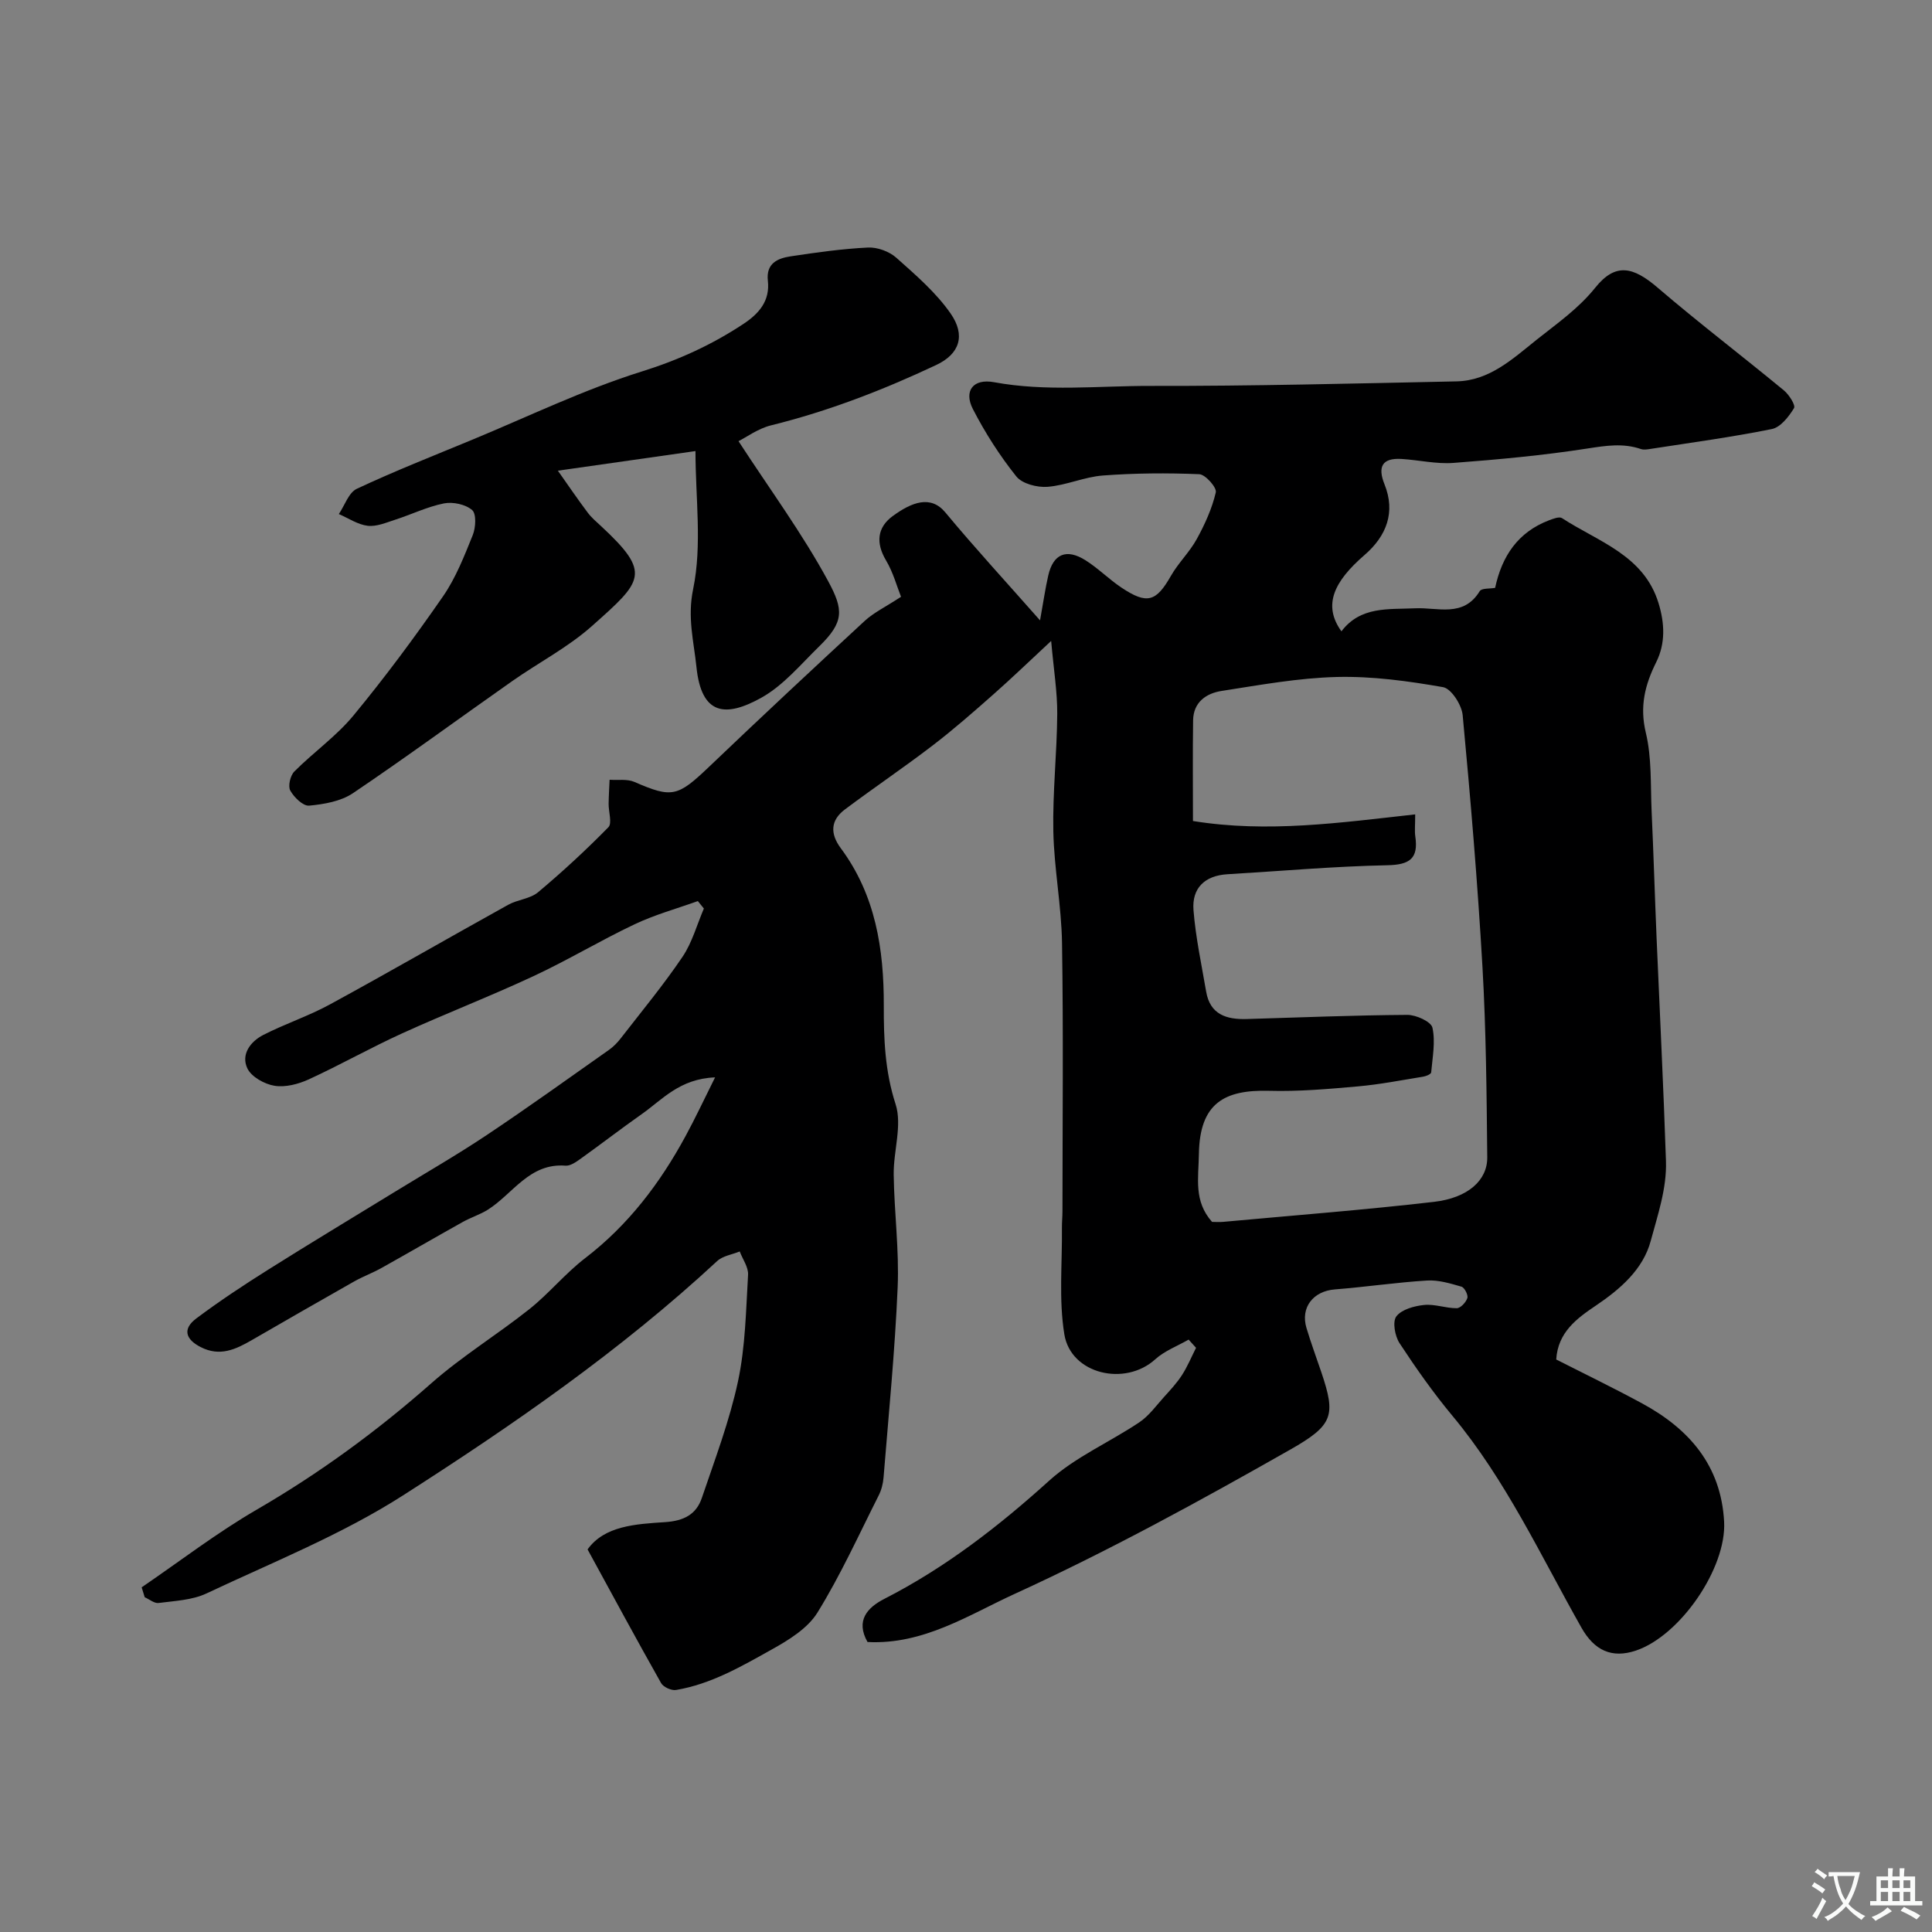 <svg enable-background="new 0 0 400 400" viewBox="0 0 400 400" xmlns="http://www.w3.org/2000/svg"><rect x="0" y="0" width="400" height="400" fill="#808080" stroke="none"/><path d="m29.33 328.64c7.93-5.41 15.57-11.3 23.85-16.1 12.96-7.52 24.89-16.25 36.12-26.15 6.35-5.6 13.68-10.08 20.33-15.37 4.05-3.23 7.39-7.36 11.49-10.51 8.93-6.84 15.51-15.51 20.8-25.26 2.02-3.71 3.81-7.55 6.13-12.19-7.35.28-10.93 4.62-15.19 7.61-4.28 3.01-8.42 6.21-12.68 9.26-.91.65-2.09 1.48-3.08 1.41-7.48-.59-10.88 5.81-16.09 9.11-1.62 1.02-3.51 1.6-5.19 2.54-5.64 3.15-11.23 6.4-16.87 9.55-1.83 1.02-3.82 1.75-5.64 2.78-7.1 4.02-14.16 8.08-21.22 12.16-3.31 1.91-6.57 3.43-10.48 1.45-3.26-1.64-3.83-3.81-.98-5.95 4.81-3.61 9.86-6.94 14.96-10.15 8.69-5.47 17.49-10.76 26.25-16.13 6.33-3.88 12.78-7.59 18.95-11.71 8.55-5.71 16.9-11.71 25.3-17.63.94-.66 1.78-1.54 2.48-2.45 4.31-5.56 8.8-10.99 12.73-16.8 2.01-2.98 2.99-6.65 4.43-10.01-.42-.51-.83-1.03-1.25-1.54-4.38 1.57-8.91 2.82-13.09 4.8-7.09 3.36-13.83 7.43-20.94 10.74-8.98 4.19-18.24 7.77-27.26 11.88-6.52 2.97-12.77 6.51-19.28 9.5-2.15.98-4.82 1.68-7.07 1.32-2.08-.34-4.78-1.84-5.62-3.59-1.38-2.88.62-5.57 3.28-6.93 4.49-2.3 9.36-3.9 13.78-6.31 12.39-6.75 24.61-13.81 36.95-20.65 1.94-1.08 4.54-1.22 6.17-2.59 5.06-4.24 9.93-8.74 14.56-13.46.81-.83.03-3.19.05-4.84.02-1.66.13-3.33.2-4.99 1.72.12 3.65-.2 5.14.45 7.77 3.38 8.93 3.09 15.43-3.11 10.66-10.18 21.43-20.24 32.26-30.24 1.86-1.71 4.25-2.85 7.51-4.98-.85-2.12-1.62-5.04-3.11-7.54-2.15-3.62-1.82-6.82 1.37-9.16 3.98-2.92 7.9-4.4 10.91-.77 6.15 7.4 12.68 14.49 19.61 22.35.68-3.74 1.07-6.54 1.7-9.29 1.02-4.47 3.76-5.65 7.73-3.14 2.61 1.65 4.83 3.91 7.4 5.63 5.34 3.57 7.21 2.95 10.27-2.42 1.53-2.68 3.86-4.91 5.34-7.6 1.68-3.06 3.17-6.33 3.95-9.69.23-.99-2.16-3.7-3.42-3.75-6.65-.28-13.34-.23-19.97.27-3.85.29-7.59 2.04-11.44 2.34-2.15.17-5.26-.63-6.48-2.16-3.43-4.3-6.46-9.03-8.98-13.93-1.93-3.75.03-6.37 4.37-5.57 10.77 1.99 21.57.75 32.33.77 21.14.04 42.27-.5 63.41-.94 6.84-.14 11.64-4.66 16.6-8.62 4.23-3.37 8.61-6.39 12.15-10.79 4.18-5.21 7.83-4.35 12.91.01 8.52 7.3 17.47 14.12 26.13 21.26 1.07.88 2.47 3.08 2.1 3.68-1.08 1.77-2.79 3.97-4.59 4.33-8.31 1.68-16.73 2.81-25.11 4.11-.65.1-1.39.23-1.99.03-3.68-1.26-7.22-.71-11.02-.12-9.2 1.43-18.5 2.29-27.79 2.99-3.55.27-7.18-.6-10.78-.82-4.06-.24-4.94 1.68-3.5 5.26 2.3 5.72.47 10.65-4.15 14.64-6.26 5.42-8.71 10.33-4.77 15.79 3.97-5.24 9.72-4.51 15.29-4.77 4.63-.22 9.98 1.97 13.34-3.55.4-.65 2.13-.48 3.19-.68 1.41-6.61 4.74-11.52 11.11-13.97.87-.33 2.16-.84 2.73-.47 7.51 4.9 16.96 7.65 20 17.63 1.26 4.12 1.46 8.29-.49 12.2-2.33 4.68-3.46 9.15-2.15 14.6 1.25 5.21.96 10.82 1.2 16.26.4 8.76.66 17.54 1.03 26.3.65 15.37 1.43 30.73 1.94 46.11.19 5.68-1.71 11.17-3.15 16.53-1.57 5.88-6.26 9.97-11.38 13.42-3.9 2.63-7.85 5.5-8.19 11.15 5.82 2.96 11.89 5.89 17.8 9.1 9.73 5.28 16.33 12.85 16.96 24.47.52 9.61-9.07 23.59-18.25 26.69-5.01 1.69-8.63-.03-11.29-4.74-8.43-14.9-15.63-30.55-26.71-43.86-3.96-4.76-7.55-9.86-10.95-15.04-.96-1.47-1.5-4.45-.66-5.55 1.1-1.44 3.7-2.15 5.74-2.36 2.21-.23 4.51.69 6.77.67.78-.01 1.91-1.22 2.19-2.11.2-.62-.59-2.17-1.22-2.35-2.32-.67-4.78-1.42-7.13-1.27-6.38.39-12.72 1.34-19.1 1.84-4.44.35-7.14 3.72-5.86 7.98.93 3.11 2.06 6.15 3.1 9.23 2.99 8.89 2.48 10.88-6.45 15.95-18.67 10.61-37.56 20.96-57.07 29.88-9.49 4.34-18.88 10.56-30.46 9.96-2.5-4.43-.05-7.12 3.48-8.93 12.63-6.46 23.64-14.99 34.14-24.48 5.42-4.9 12.5-7.95 18.66-12.08 1.98-1.33 3.47-3.42 5.11-5.24 1.31-1.45 2.67-2.91 3.72-4.54 1.14-1.77 1.95-3.75 2.91-5.64-.51-.57-1.02-1.13-1.54-1.7-2.32 1.34-4.97 2.32-6.91 4.08-6.26 5.68-17.47 3.08-18.82-5.17-1.17-7.18-.42-14.68-.5-22.04-.01-1.16.11-2.32.11-3.49.01-18.5.2-37-.09-55.49-.12-7.71-1.64-15.4-1.8-23.11-.16-8.09.75-16.2.81-24.3.03-4.53-.72-9.06-1.26-15.13-4.56 4.24-8.17 7.72-11.92 11.03-4.11 3.63-8.24 7.26-12.59 10.59-5.96 4.57-12.2 8.77-18.21 13.28-2.99 2.25-3.06 5.02-.83 8.02 7.19 9.68 8.93 20.88 8.9 32.56-.02 6.89.23 13.6 2.44 20.42 1.41 4.37-.46 9.72-.39 14.62.11 7.77 1.15 15.56.82 23.3-.56 13.15-1.86 26.26-2.92 39.38-.1 1.27-.44 2.6-1.02 3.74-4.11 8.14-7.88 16.49-12.66 24.22-2.02 3.27-5.94 5.69-9.47 7.65-6.27 3.5-12.57 7.17-19.81 8.38-.96.16-2.64-.6-3.1-1.43-5.08-8.99-9.98-18.08-15.22-27.67 3.5-4.9 9.97-5.25 16.06-5.65 3.88-.26 6.44-1.59 7.6-5.01 2.71-7.99 5.73-15.94 7.49-24.16 1.53-7.17 1.64-14.67 2.08-22.04.09-1.57-1.12-3.22-1.73-4.83-1.58.65-3.51.91-4.68 2-19.94 18.49-42.24 33.92-65.02 48.5-12.7 8.13-26.97 13.83-40.69 20.3-2.97 1.4-6.57 1.54-9.92 1.98-.89.12-1.92-.77-2.88-1.19-.19-.67-.41-1.36-.63-2.05zm263.67-160.03c0 2.24-.14 3.41.02 4.54.68 4.59-1.13 5.9-5.8 5.99-11.03.22-22.05 1.21-33.08 1.86-4.72.28-7.4 2.88-7.04 7.44.45 5.66 1.66 11.25 2.62 16.86.81 4.76 4.22 5.8 8.4 5.68 11.09-.33 22.17-.79 33.26-.86 1.81-.01 4.91 1.4 5.19 2.65.65 2.93.01 6.16-.26 9.26-.03.35-1.04.78-1.64.88-4.51.73-9.02 1.62-13.57 2.02-6.1.54-12.24 1.08-18.34.91-9.25-.25-14.38 2.54-14.54 13.08-.08 5.11-1.1 9.74 2.72 14.06.69 0 1.52.07 2.34-.01 14.55-1.34 29.12-2.46 43.62-4.14 7-.81 11.07-4.45 11.02-9.23-.13-13.13-.24-26.27-.99-39.38-1-17.41-2.47-34.8-4.1-52.16-.2-2.12-2.36-5.49-4.05-5.79-7.24-1.27-14.66-2.29-21.99-2.11-7.98.2-15.94 1.66-23.86 2.89-3.19.49-5.85 2.32-5.91 6.08-.1 6.82-.03 13.64-.03 20.85 15.46 2.5 30.43.35 46.01-1.37z" fill="#000001"/><path d="m143.99 93.39c-9.37 1.33-18.41 2.62-28.49 4.06 2.2 3.12 4.12 5.94 6.17 8.67.79 1.06 1.83 1.93 2.81 2.84 10.47 9.73 8.59 11.3-1.92 20.65-4.95 4.41-11.02 7.55-16.49 11.39-11.01 7.73-21.86 15.71-33.01 23.23-2.5 1.68-5.97 2.28-9.06 2.57-1.25.11-3.12-1.72-3.9-3.12-.51-.92 0-3.1.83-3.94 3.96-3.98 8.68-7.29 12.23-11.58 6.55-7.93 12.7-16.23 18.56-24.69 2.65-3.83 4.4-8.33 6.16-12.69.62-1.54.78-4.39-.13-5.18-1.36-1.18-3.98-1.74-5.82-1.38-3.47.69-6.75 2.3-10.14 3.39-1.85.6-3.85 1.46-5.66 1.25-2.06-.25-3.99-1.57-5.98-2.43 1.22-1.79 2.04-4.44 3.72-5.23 7.8-3.66 15.84-6.82 23.81-10.12 11.7-4.84 23.17-10.41 35.2-14.17 7.63-2.38 14.51-5.53 21.06-9.86 3.26-2.16 5.49-4.79 5.04-8.9-.41-3.64 2.01-4.67 4.72-5.08 5.31-.8 10.66-1.56 16.02-1.82 1.94-.09 4.39.81 5.85 2.11 4.01 3.57 8.21 7.19 11.24 11.54 3.15 4.53 1.89 8.38-2.98 10.67-11.01 5.18-22.32 9.56-34.18 12.49-2.71.67-5.13 2.47-6.75 3.28 6.49 9.98 13.21 19.1 18.55 28.96 3.23 5.96 3.34 8.47-1.85 13.53-3.83 3.74-7.42 8.09-11.98 10.63-7.4 4.12-12.41 3.64-13.43-6.38-.54-5.26-1.91-10.22-.68-16.13 1.88-9.08.48-18.88.48-28.56z" fill="#000001"/><g fill="#fafbfa"><path d="m377.9 391.2c-.2.3-.4.5-.6.8-.7-.6-1.4-1-2.2-1.5.2-.3.4-.5.5-.8.6.4 1.4.8 2.3 1.5zm-1.8 6.1c-.2-.2-.5-.4-.9-.6.4-.6.8-1.2 1.2-1.9s.7-1.3.9-1.9c.3.3.5.5.8.7-.7 1.3-1.4 2.6-2 3.7zm2.2-9c-.3.3-.5.5-.6.8-.6-.6-1.3-1.1-2-1.5.3-.3.5-.5.6-.7.6.5 1.3.9 2 1.4zm.3.2v-.9h2 4.5c-.3 1.3-.6 2.5-1 3.6s-.9 2.1-1.4 3c.4.5 1 1 1.6 1.4s1.2.8 1.9 1.1c-.3.2-.5.4-.8.8-.4-.3-1-.7-1.6-1.2s-1.2-1.1-1.6-1.6c-.5.6-1.1 1.1-1.7 1.6s-1.4.9-2.1 1.4c-.1-.3-.3-.5-.7-.8.6-.2 1.2-.5 1.9-1s1.4-1.1 2-1.8c-.5-.8-.9-1.6-1.2-2.5s-.6-2-.8-3.2c-.4.1-.7.1-1 .1zm2.5 2.7c.2 1 .7 1.7 1 2.2.3-.5.6-1.1 1-2s.6-1.9.9-3h-3.2-.4c.1.9.3 1.8.7 2.8z"/><path d="m396.5 388.5v1.5 3.6h1.5v.9c-.4 0-1 0-1.7 0h-7.9c-.5 0-.9 0-1.2 0v-.9h1.3v-3.5c0-.7 0-1.2 0-1.6h2.4c0-.8 0-1.4 0-1.7h1c0 .3-.1.8-.1 1.7h1.5c0-.8 0-1.4 0-1.7h1c0 .3-.1.9-.1 1.7zm-8.2 9.2c-.2-.3-.5-.5-.8-.8.8-.3 1.4-.6 1.9-.9s1-.7 1.4-1.1c.3.3.6.5.9.8-1.6 1-2.8 1.6-3.4 2zm2.6-6.8v-1.6h-1.5v1.6zm0 2.7v-1.9h-1.5v1.9zm2.4-2.7v-1.6h-1.5v1.6zm0 2.7v-1.9h-1.5v1.9zm.2 2 .7-.8c.4.2.9.5 1.6.8s1.3.7 1.8 1c-.3.3-.5.5-.8.8-.4-.3-1.5-1-3.3-1.8zm2-4.7v-1.6h-1.4v1.6zm0 2.7v-1.9h-1.4v1.9z"/></g></svg>